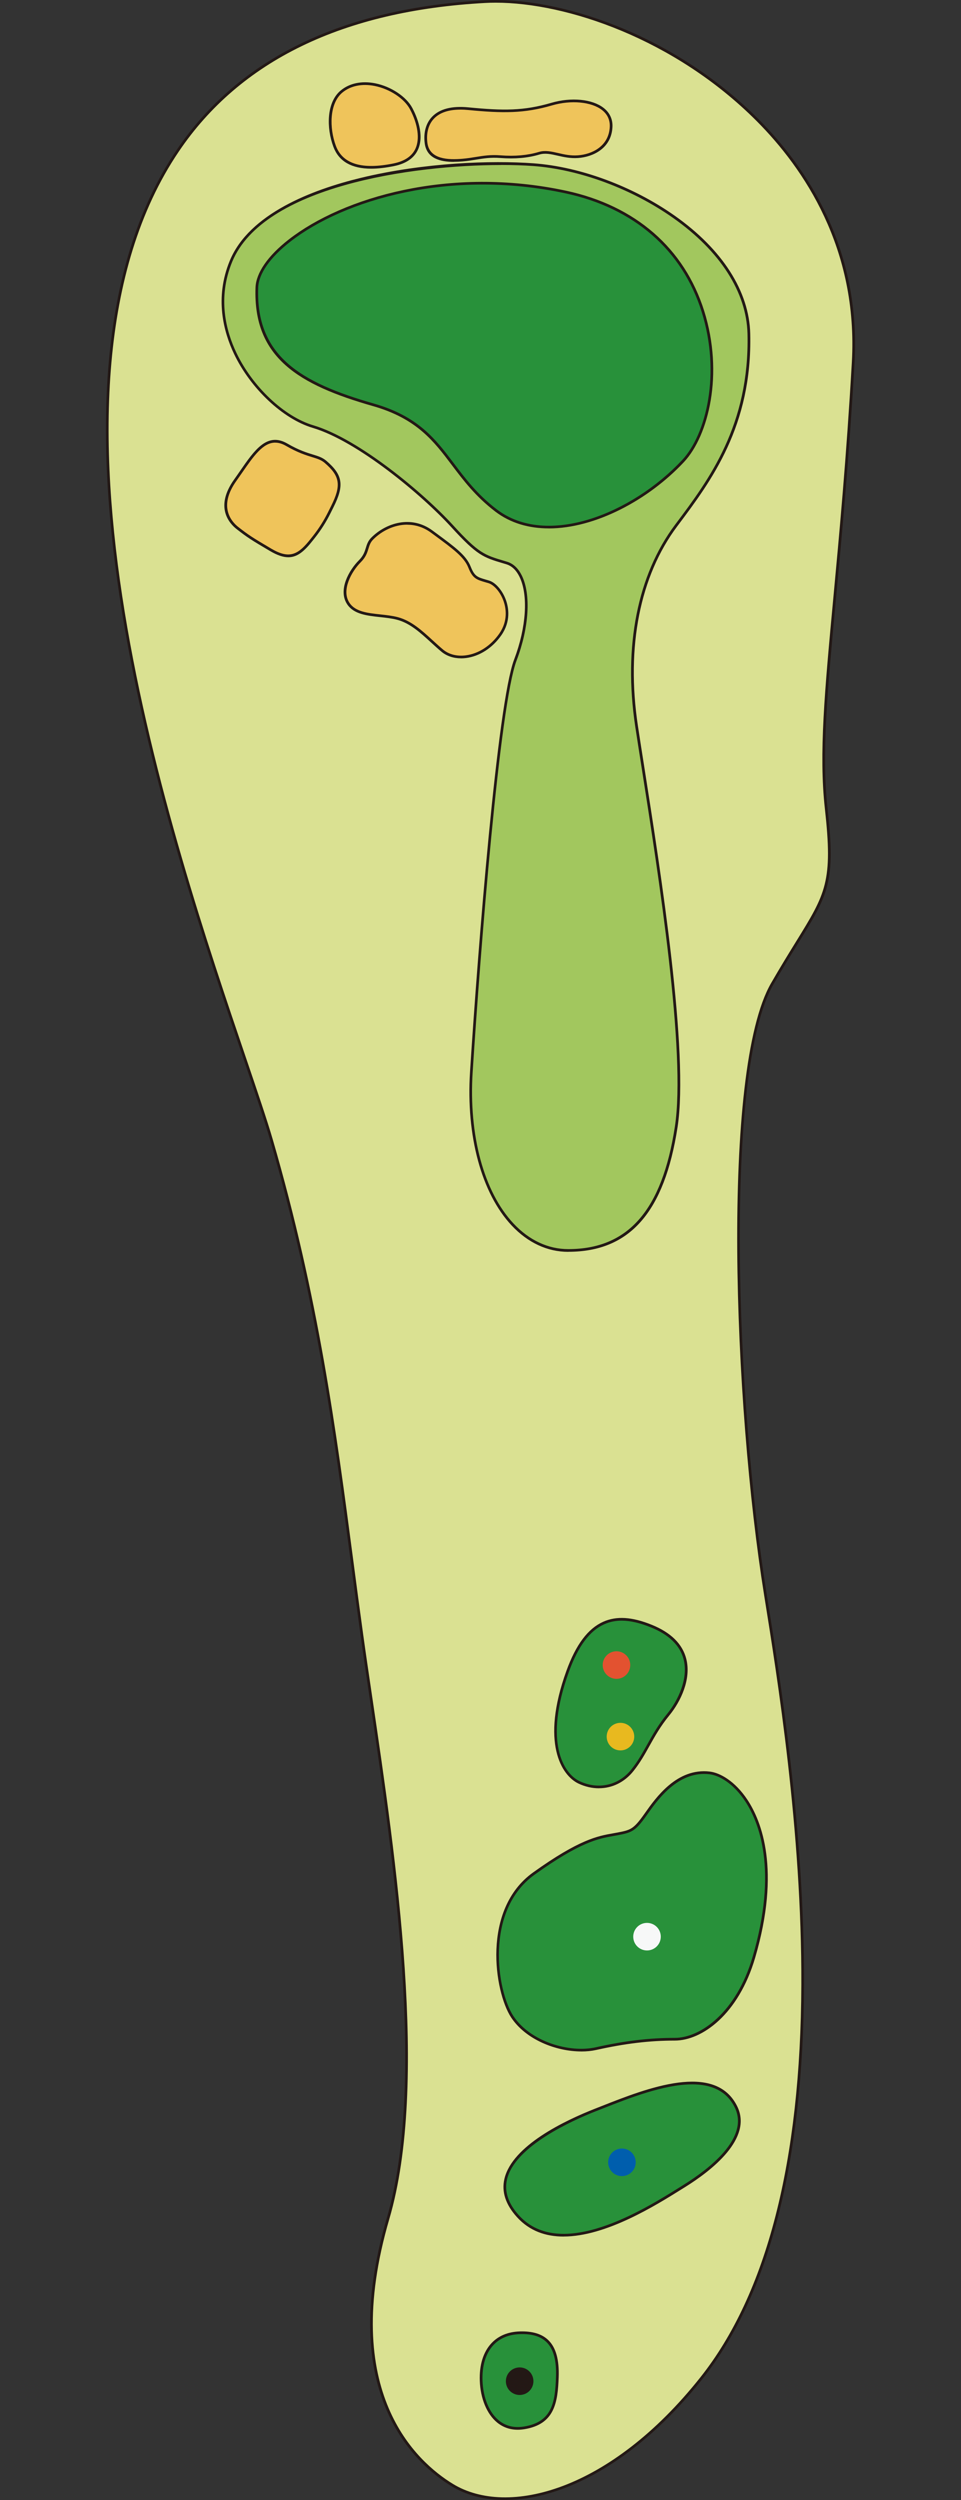 <?xml version="1.0" encoding="UTF-8"?>
<svg id="_レイヤー_2" data-name="レイヤー 2" xmlns="http://www.w3.org/2000/svg" viewBox="0 0 354.33 921.26">
  <rect x="0" y="0" width="354.33" height="921.26" fill="#333333" stroke="none"/>
  <defs>
    <style>
      .cls-1 {
        fill: #e8b91f;
      }

      .cls-2 {
        fill: #a2c75e;
      }

      .cls-3 {
        fill: none;
      }

      .cls-4 {
        fill: #f7f8f8;
      }

      .cls-5 {
        fill: #28913a;
      }

      .cls-6 {
        fill: #005ead;
      }

      .cls-7 {
        fill: #231815;
      }

      .cls-8 {
        fill: #dae192;
      }

      .cls-9 {
        fill: #e35230;
      }

      .cls-10 {
        fill: #efc45b;
      }
    </style>
  </defs>
  <g id="_レイヤー_1-2" data-name="レイヤー 1">
    <g id="B-h12">
      <g>
        <path class="cls-8" d="M178.9.6c49.69-2.69,140.66,45.92,135.68,133.01-4.98,87.09-13.69,130.64-9.95,164.23,3.73,33.59-1.24,32.35-19.91,64.7-18.66,32.35-13.69,155.52-2.49,225.2,11.2,69.67,33.29,217-23.64,288.65-33.78,42.51-71.63,51.66-91.81,39.38-20.18-12.28-40.36-41.24-23.69-98.27,16.67-57.03-1.75-157.94-9.65-214.97-7.9-57.03-13.16-113.19-33.34-182.5C79.91,350.72-63.44,13.73,178.9.6Z"/>
        <path class="cls-7" d="M186.17,921.26c-7.53,0-14.22-1.75-19.65-5.06-13.48-8.2-42.79-34.26-23.91-98.84,14.57-49.83,2.5-131.78-6.32-191.61-1.22-8.26-2.37-16.06-3.35-23.15-1.27-9.15-2.49-18.44-3.67-27.43-6.26-47.61-12.72-96.84-29.66-155-2.11-7.24-5.5-17.22-9.79-29.86C62.55,310.05,5.79,143.02,65.12,55.28,87.95,21.52,126.22,2.96,178.87.1l.03.5-.03-.5c26.09-1.41,68.79,11.7,100.83,43.83,17.48,17.53,37.8,47.32,35.38,89.7-2.01,35.17-4.66,63.58-6.79,86.41-3.24,34.78-5.39,57.76-3.17,77.74,3.04,27.39.39,31.68-10.79,49.75-2.64,4.27-5.64,9.11-9.18,15.25-18.41,31.92-13.74,154.5-2.43,224.87,4.87,30.3,13.94,86.71,13.73,143.67-.23,65.46-12.84,114.37-37.48,145.38-24.73,31.13-51.98,44.56-72.81,44.56ZM182.78.99c-1.32,0-2.61.03-3.86.1-52.32,2.84-90.34,21.25-112.98,54.74-59.05,87.33-2.4,254.04,24.82,334.16,4.3,12.65,7.69,22.63,9.81,29.9,16.95,58.24,23.43,107.5,29.69,155.15,1.18,8.99,2.4,18.28,3.67,27.43.98,7.09,2.13,14.89,3.35,23.14,8.83,59.92,20.92,141.99,6.29,192.03-18.69,63.92,10.19,89.62,23.47,97.71,20.09,12.23,57.85,2.67,91.16-39.26,24.49-30.83,37.03-79.53,37.26-144.76.2-56.88-8.86-113.23-13.72-143.5-11.33-70.51-15.97-193.42,2.55-225.53,3.55-6.15,6.55-11,9.19-15.28,11.03-17.84,13.65-22.07,10.65-49.12-2.23-20.08-.09-43.1,3.16-77.94,2.13-22.82,4.78-51.23,6.79-86.38,2.4-42.02-17.75-71.56-35.08-88.95C248.71,14.26,208.88.99,182.78.99Z"/>
      </g>
      <g>
        <path class="cls-2" d="M85.18,96.26c12.72-30.75,78.18-37.99,111.47-35.56,33.29,2.44,78.65,28.2,79.46,62.3s-14.62,54.41-26.8,70.65c-12.18,16.24-19.49,41.41-14.62,73.89,4.87,32.48,19.49,116.12,14.62,147.79-4.87,31.67-17.86,45.47-39.79,45.47s-38.17-27.61-35.73-65.77c2.44-38.17,9.74-134.8,16.24-151.85,6.5-17.05,4.87-33.29-3.25-35.73-8.12-2.44-10.11-2.65-20-13.49-9.9-10.84-33.93-31.57-51.37-36.76-17.44-5.18-41.74-33.13-30.24-60.95Z"/>
        <path class="cls-7" d="M209.52,461.31c-7.69,0-14.91-3.36-20.88-9.73-11.11-11.84-16.85-32.99-15.34-56.58,2.9-45.4,10.03-135.6,16.27-151.99,4.49-11.8,5.26-23.77,1.95-30.5-1.2-2.43-2.83-3.97-4.87-4.58l-1.06-.32c-7.39-2.2-9.62-2.87-19.17-13.32-10.82-11.85-34.56-31.69-51.14-36.62-10.98-3.27-22.9-14.47-28.99-27.25-3.85-8.08-7.25-20.61-1.56-34.37l.46.19-.46-.19c7.15-17.28,30.25-26.13,48.36-30.52,23.4-5.66,48.2-6.47,63.61-5.35,17.27,1.26,36.76,8.5,52.16,19.37,17.53,12.37,27.39,27.79,27.76,43.42.81,34.02-14.4,54.29-26.62,70.59l-.28.37c-13.73,18.31-18.89,44.42-14.52,73.52.64,4.26,1.45,9.41,2.36,15.21,6.17,39.33,16.5,105.15,12.26,132.73-4.82,31.31-17.62,45.9-40.28,45.9ZM184.73,60.81c-32.87,0-87.61,7.87-99.1,35.64h0c-5.55,13.42-2.23,25.66,1.54,33.56,5.98,12.54,17.65,23.53,28.38,26.72,16.76,4.98,40.7,24.96,51.59,36.9,9.36,10.25,11.53,10.89,18.71,13.03l1.07.32c2.31.69,4.15,2.41,5.48,5.09,3.43,6.96,2.68,19.24-1.91,31.29-6.2,16.28-13.31,106.35-16.21,151.7-1.49,23.31,4.15,44.18,15.08,55.83,5.78,6.16,12.75,9.41,20.16,9.41,22.08,0,34.57-14.32,39.3-45.05,4.22-27.43-6.09-93.16-12.26-132.43-.91-5.8-1.72-10.95-2.36-15.21-4.4-29.37.82-55.75,14.71-74.27l.28-.37c12.13-16.17,27.22-36.29,26.42-69.97-.37-15.31-10.07-30.45-27.34-42.63-15.25-10.76-34.57-17.94-51.66-19.19-3.46-.25-7.47-.39-11.88-.39Z"/>
      </g>
      <g>
        <path class="cls-5" d="M94.7,105.97c.67-18.49,52.38-48.4,113.87-35.22,61.49,13.18,61.49,79.68,43.29,99.13-18.2,19.45-50.19,32.63-69.02,18.2-18.82-14.43-18.82-31.37-45.17-38.9-26.35-7.53-43.9-17.39-42.97-43.2Z"/>
        <path class="cls-7" d="M202.35,194.72c-7.3,0-14.14-1.91-19.8-6.25-7.25-5.56-11.68-11.42-15.96-17.08-6.65-8.81-12.94-17.13-29.05-21.73-27.44-7.84-44.26-17.88-43.33-43.7h0c.2-5.42,4.54-11.7,12.24-17.7,19.99-15.57,59.35-27.18,102.23-17.99,25.63,5.49,43.73,21.24,50.98,44.35,7.27,23.19,1.6,45.96-7.43,55.61-13.15,14.06-32.79,24.5-49.88,24.5ZM95.2,105.99c-.91,25.17,15.63,35,42.61,42.71,16.44,4.7,22.82,13.14,29.57,22.09,4.24,5.61,8.62,11.42,15.77,16.89,18.48,14.17,49.87,1.62,68.35-18.14,8.84-9.44,14.36-31.8,7.2-54.63-7.13-22.75-24.97-38.26-50.24-43.67-42.55-9.12-81.59,2.37-101.4,17.8-7.46,5.81-11.67,11.83-11.86,16.95h0Z"/>
      </g>
      <g>
        <path class="cls-10" d="M225.32,46.79c-.34,7.16-6.32,10.53-12.21,10.95-5.9.42-10.11-2.53-14.32-1.26-4.21,1.26-8.84,1.68-14.32,1.26-5.48-.42-8.84.84-13.9,1.26-5.05.42-12.64.42-13.48-6.32-.84-6.74,2.53-13.9,15.58-12.64,13.06,1.26,20.64,1.26,30.75-1.68,10.11-2.95,22.32-.42,21.9,8.42Z"/>
        <path class="cls-7" d="M167.3,59.65c-4.89,0-10-1.2-10.71-6.9-.5-3.96.49-7.44,2.77-9.78,2.78-2.85,7.26-4.01,13.36-3.41,12.9,1.25,20.37,1.31,30.56-1.67,7.38-2.15,15.15-1.39,19.33,1.91,2.24,1.76,3.35,4.19,3.21,7.01h0c-.37,7.79-7.06,11.02-12.68,11.42-2.84.2-5.34-.37-7.54-.87-2.46-.56-4.58-1.04-6.68-.42-4.28,1.28-9.02,1.7-14.5,1.28-3.47-.27-6.09.16-8.87.6-1.54.25-3.14.51-4.95.66-1.05.09-2.17.15-3.3.15ZM169.75,40.4c-4.32,0-7.57,1.09-9.68,3.26-2.06,2.12-2.95,5.3-2.49,8.96.77,6.17,7.76,6.32,12.94,5.88,1.77-.15,3.35-.4,4.87-.65,2.83-.46,5.5-.89,9.11-.61,5.35.41,9.97,0,14.14-1.24,2.36-.71,4.7-.17,7.18.4,2.23.51,4.53,1.04,7.25.84,5.21-.37,11.41-3.34,11.75-10.48h0c.12-2.53-.83-4.61-2.83-6.19-3.88-3.06-11.46-3.77-18.43-1.73-10.28,3-18.16,2.94-30.93,1.7-1-.1-1.96-.15-2.87-.15Z"/>
      </g>
      <g>
        <path class="cls-10" d="M125.92,33.74c7.99-6.66,21.9-.84,25.69,6.32,3.79,7.16,5.9,18.11-6.32,20.64-12.21,2.53-19.37,0-21.9-6.74-2.53-6.74-2.53-16,2.53-20.22Z"/>
        <path class="cls-7" d="M136.87,62.16c-7.26,0-11.94-2.69-13.94-8.03-2.63-7.02-2.56-16.41,2.67-20.77,3.23-2.7,7.75-3.64,12.7-2.67,5.86,1.16,11.52,4.91,13.75,9.13,1.48,2.79,4.63,9.87,2.01,15.43-1.43,3.04-4.35,5.04-8.67,5.93-3.15.65-6,.98-8.53.98ZM125.92,33.74l.32.38c-4.83,4.02-4.83,13.13-2.38,19.66,2.5,6.68,9.68,8.83,21.33,6.43,4-.83,6.68-2.64,7.97-5.38,1.68-3.57.94-9.01-1.99-14.54-2.11-3.98-7.48-7.52-13.07-8.62-4.66-.92-8.87-.04-11.87,2.46l-.32-.38Z"/>
      </g>
      <g>
        <path class="cls-10" d="M120.02,170.2c6.01,5.15,6.32,8.84,2.53,16.43-3.79,7.58-2.95,6.32-7.58,12.21-4.63,5.9-8,8-15.16,3.79-7.16-4.21-8.42-5.05-12.21-8-3.79-2.95-7.16-8.84-.84-17.69,6.32-8.84,10.95-17.69,18.95-13.06,8,4.63,11.37,3.79,14.32,6.32Z"/>
        <path class="cls-7" d="M106.31,205.35c-1.91,0-4.09-.73-6.75-2.29-7.04-4.14-8.41-5.04-12.27-8.04-2.72-2.11-8.25-8.14-.94-18.37.74-1.03,1.45-2.07,2.15-3.08,5.36-7.75,9.99-14.44,17.45-10.12,4.25,2.46,7.12,3.34,9.43,4.05,1.97.6,3.52,1.08,4.97,2.32h0c6.06,5.19,6.65,9.01,2.65,17.03l-1.11,2.23q-2.39,4.82-5.68,8.99l-.85,1.07c-3.08,3.92-5.65,6.21-9.05,6.21ZM101.48,163.11c-4.53,0-8,5.01-12.16,11.02-.7,1.02-1.42,2.05-2.16,3.09-6.81,9.53-1.75,15.07.74,17.01,3.85,2.99,5.1,3.81,12.16,7.97,6.8,4,9.98,2.11,14.52-3.67l.85-1.07q3.22-4.09,5.57-8.82l1.11-2.23c3.78-7.56,3.26-10.97-2.41-15.83h0c-1.29-1.1-2.68-1.53-4.61-2.12-2.23-.69-5.29-1.63-9.63-4.14-1.43-.83-2.74-1.2-3.98-1.2Z"/>
      </g>
      <g>
        <path class="cls-10" d="M137.29,198.42c4.85-4.85,13.9-8.42,21.9-2.53,8,5.9,12.21,8.84,13.9,13.06,1.68,4.21,2.95,4.21,7.16,5.48,4.21,1.26,10.11,10.95,4.21,19.37-5.9,8.42-16,10.53-21.48,5.9s-10.11-10.11-16.43-11.79c-6.32-1.68-14.74-.42-18.11-5.48s.84-12.21,4.21-15.58c3.37-3.37,2.11-5.9,4.63-8.42Z"/>
        <path class="cls-7" d="M169.99,242.6c-2.82,0-5.38-.87-7.33-2.52-1.28-1.08-2.52-2.22-3.73-3.32-4-3.66-7.77-7.11-12.51-8.37-1.96-.52-4.18-.76-6.33-.99-4.74-.51-9.64-1.04-12.07-4.69-3.5-5.25.64-12.57,4.27-16.21,1.72-1.72,2.16-3.19,2.6-4.61.38-1.25.77-2.55,2.04-3.81,5.32-5.32,14.65-8.4,22.55-2.58l1.14.84c7.26,5.35,11.27,8.29,12.92,12.43,1.44,3.61,2.44,3.9,5.77,4.87l1.07.32c2.42.73,4.98,3.74,6.22,7.32.89,2.57,1.86,7.66-1.75,12.82-3.28,4.69-8.03,7.75-13.03,8.39-.63.08-1.25.12-1.85.12ZM150.12,193.34c-4.79,0-9.36,2.31-12.47,5.43-1.08,1.08-1.41,2.16-1.79,3.4-.45,1.47-.95,3.13-2.85,5.03-3.28,3.28-7.3,10.23-4.15,14.96,2.18,3.26,6.63,3.74,11.35,4.25,2.18.24,4.44.48,6.48,1.02,4.97,1.32,8.83,4.86,12.92,8.6,1.2,1.09,2.43,2.22,3.7,3.29,2.16,1.83,5.15,2.6,8.42,2.18,4.72-.61,9.21-3.52,12.34-7.98,3.35-4.79,2.46-9.52,1.63-11.92-1.28-3.68-3.77-6.15-5.57-6.69l-1.06-.31c-3.39-.99-4.79-1.4-6.41-5.45-1.55-3.87-5.47-6.76-12.59-12l-1.14-.84c-2.82-2.08-5.84-2.95-8.78-2.95Z"/>
      </g>
      <g>
        <path class="cls-5" d="M240.17,599.23c19.7,7.99,12.48,24.97,6.24,32.6-6.24,7.63-7.98,13.87-13.18,20.46-5.2,6.59-13.18,7.63-19.76,4.51-6.59-3.12-13.3-15.68-4.16-40.92,7.28-20.11,18.03-21.85,30.86-16.64Z"/>
        <path class="cls-7" d="M220.8,658.99c-2.49,0-5.05-.57-7.54-1.75-6.17-2.92-14.04-14.96-4.42-41.54,3.5-9.66,7.94-15.57,13.57-18.08,4.92-2.19,10.62-1.83,17.95,1.14h0c7.01,2.84,11.28,7.05,12.67,12.51,1.9,7.45-1.97,15.66-6.23,20.86-3.3,4.03-5.33,7.68-7.3,11.2-1.76,3.16-3.42,6.14-5.88,9.25-3.31,4.19-7.93,6.4-12.82,6.4ZM229.2,597.22c-2.31,0-4.42.44-6.39,1.32-5.38,2.39-9.64,8.12-13.04,17.51-9.38,25.91-1.96,37.52,3.91,40.3,6.95,3.29,14.47,1.58,19.16-4.37,2.41-3.05,4.05-6,5.79-9.12,1.99-3.56,4.04-7.25,7.39-11.35,3.92-4.79,7.85-12.89,6.04-19.99-1.31-5.13-5.37-9.12-12.08-11.83-4.08-1.65-7.62-2.47-10.78-2.47Z"/>
      </g>
      <g>
        <path class="cls-5" d="M261.66,653.32c10.35,1.22,29.86,21.71,16.3,67.96-5.89,20.11-18.72,30.17-29.13,30.17s-19.76,1.39-29.13,3.47c-9.36,2.08-24.27-1.73-30.86-11.79-6.59-10.06-10.4-39.53,7.98-52.71,18.38-13.18,24.97-13.52,30.51-14.56,5.55-1.04,6.59-1.39,10.75-7.28,4.16-5.89,11.79-16.64,23.58-15.26Z"/>
        <path class="cls-7" d="M214.34,755.97c-9.33,0-20.53-4.36-25.91-12.57-6.15-9.39-10.94-39.73,8.1-53.38,17.09-12.25,23.94-13.45,29.44-14.42.43-.08.85-.15,1.27-.23,5.31-1,6.27-1.18,10.44-7.08,4.16-5.9,11.91-16.9,24.04-15.46,3.66.43,9.23,3.4,13.89,10.43,5.14,7.78,12.35,25.68,2.83,58.17-6.15,20.97-19.66,30.53-29.61,30.53-9.32,0-18.27,1.07-29.02,3.46-1.7.38-3.55.56-5.48.56ZM259.61,653.7c-10.42,0-17.31,9.77-21.12,15.17-4.27,6.04-5.46,6.43-11.06,7.48-.42.08-.84.15-1.28.23-5.41.95-12.13,2.13-29.04,14.25-18.53,13.29-13.85,42.87-7.85,52.03,6.27,9.56,20.75,13.71,30.34,11.58,10.83-2.41,19.84-3.48,29.23-3.48s22.65-9.33,28.65-29.81c9.41-32.1,2.34-49.7-2.7-57.34-4.46-6.75-9.73-9.59-13.17-9.99-.68-.08-1.34-.12-1.99-.12Z"/>
      </g>
      <g>
        <path class="cls-5" d="M271.37,776.42c4.99,10.18-6.24,21.15-19.07,29.13-12.83,7.98-45.08,29.13-61.38,11.1-16.3-18.03,12.83-32.94,28.78-39.18,15.95-6.24,43.34-18.03,51.67-1.04Z"/>
        <path class="cls-7" d="M207.8,824.18c-6.5,0-12.53-1.99-17.24-7.2-4.16-4.6-5.7-9.34-4.57-14.1,2.88-12.22,22.25-21.46,33.54-25.88l2.29-.9c16.67-6.58,41.87-16.5,50.01.1h0c5.82,11.87-9.57,23.75-19.26,29.77l-1.4.87c-9.42,5.88-27.76,17.33-43.36,17.33ZM255.16,768.1c-10.35,0-23.17,5.06-32.98,8.92l-2.29.9c-8.94,3.5-30.06,12.96-32.94,25.18-1.04,4.42.42,8.87,4.34,13.21,15.46,17.1,46.21-2.11,59.34-10.31l1.4-.88c9.4-5.84,24.36-17.32,18.89-28.49h0c-3.09-6.31-8.88-8.54-15.76-8.54Z"/>
      </g>
      <g>
        <path class="cls-5" d="M191.62,859.64c11.09-.38,14.22,6.24,13.87,16.3-.35,10.06-1.73,16.99-12.14,18.72-10.4,1.73-15.6-7.63-15.95-17.34-.35-9.71,4.16-17.34,14.22-17.68Z"/>
        <path class="cls-7" d="M190.89,895.37c-2.88,0-5.44-.9-7.62-2.68-3.75-3.07-6.13-8.8-6.37-15.35-.21-5.83,1.27-10.61,4.28-13.84,2.56-2.74,6.06-4.21,10.42-4.36h0c4.8-.14,8.28.92,10.68,3.31,2.72,2.72,3.93,7.13,3.71,13.5-.32,9.41-1.49,17.36-12.55,19.2-.87.14-1.72.22-2.54.22ZM191.64,860.14c-4.08.14-7.36,1.5-9.72,4.04-2.82,3.03-4.21,7.57-4.01,13.13.22,6.26,2.47,11.73,6,14.61,2.57,2.1,5.72,2.86,9.37,2.25,10.33-1.72,11.4-8.96,11.72-18.25.21-6.07-.91-10.25-3.42-12.76-2.19-2.19-5.46-3.2-9.94-3.02h0Z"/>
      </g>
      <path class="cls-9" d="M232.38,613.58c0,2.81-2.27,5.08-5.08,5.08s-5.08-2.27-5.08-5.08,2.27-5.08,5.08-5.08,5.08,2.27,5.08,5.08Z"/>
      <path class="cls-4" d="M243.64,713.67c0,2.8-2.27,5.08-5.08,5.08s-5.08-2.27-5.08-5.08,2.27-5.08,5.08-5.08,5.08,2.27,5.08,5.08Z"/>
      <path class="cls-1" d="M233.85,639.95c0,2.8-2.27,5.08-5.08,5.08s-5.08-2.27-5.08-5.08,2.27-5.08,5.08-5.08,5.08,2.27,5.08,5.08Z"/>
      <path class="cls-6" d="M234.39,796.82c0,2.8-2.27,5.08-5.08,5.08s-5.08-2.27-5.08-5.08,2.27-5.08,5.08-5.08,5.08,2.27,5.08,5.08Z"/>
      <path class="cls-7" d="M196.68,877.48c0,2.8-2.27,5.08-5.08,5.08s-5.08-2.27-5.08-5.08,2.27-5.08,5.08-5.08,5.08,2.27,5.08,5.08Z"/>
      <rect class="cls-3" width="354.33" height="921.26"/>
    </g>
  </g>
</svg>